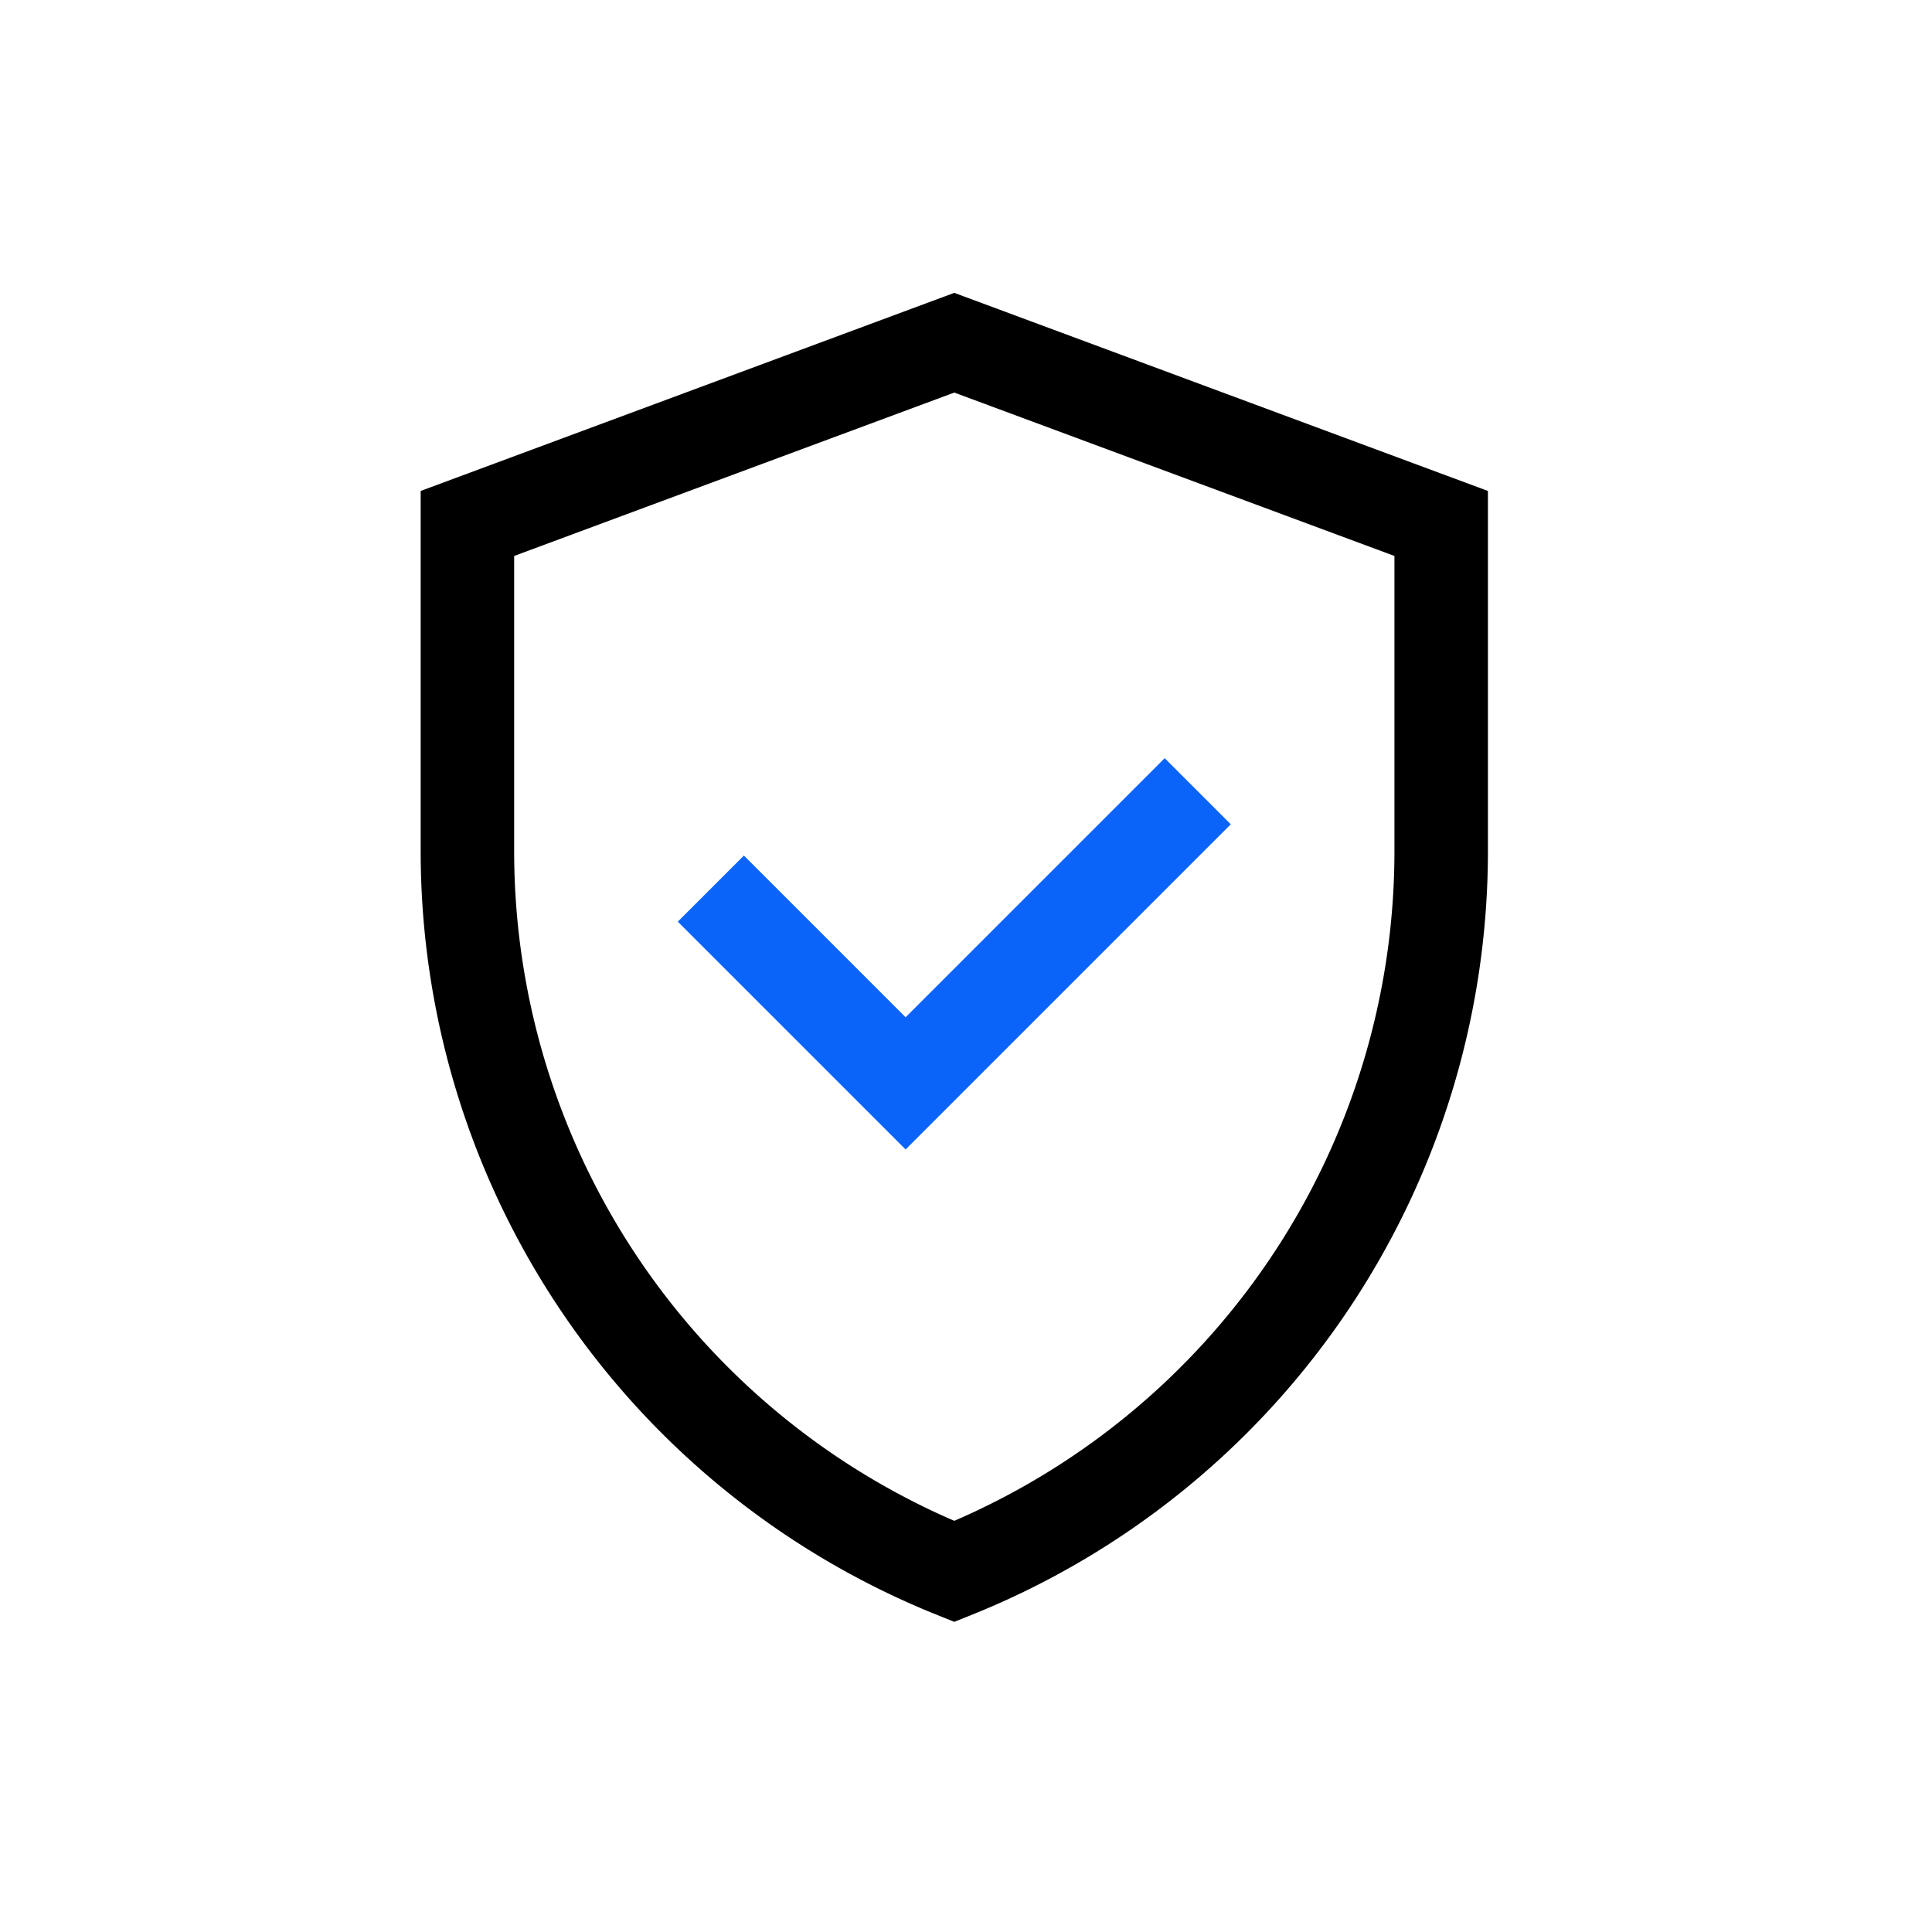 <svg xmlns="http://www.w3.org/2000/svg" xmlns:xlink="http://www.w3.org/1999/xlink" width="62" height="62" viewBox="0 0 62 62"><defs><clipPath id="clip-path"><rect id="Rectangle_7619" data-name="Rectangle 7619" width="62" height="62" transform="translate(1210 1662)" fill="none" stroke="#707070" stroke-width="1"></rect></clipPath></defs><g id="Mask_Group_6376" data-name="Mask Group 6376" transform="translate(-1210 -1662)" clip-path="url(#clip-path)"><g id="g2124" transform="translate(1220.631 1674.113)"><g id="g2126" transform="translate(12.181 13.278)"><path id="path2128" d="M0-50.208l6.25,6.25,9.375-9.375" transform="translate(0 53.333)" fill="none" stroke="#0b64f9" stroke-width="3"></path></g><g id="g2130" transform="translate(0 0)"><g id="Group_10345" data-name="Group 10345"><g id="g2138" transform="translate(4.369 1.599)"><path id="path2140" d="M-502.083-218.524a24.908,24.908,0,0,1-15.625,23.117,24.908,24.908,0,0,1-15.624-23.117v-10.515l15.624-5.8,15.625,5.8Z" transform="translate(533.332 232.125)" fill="none" stroke="#000" stroke-width="3"></path></g></g></g></g></g></svg>